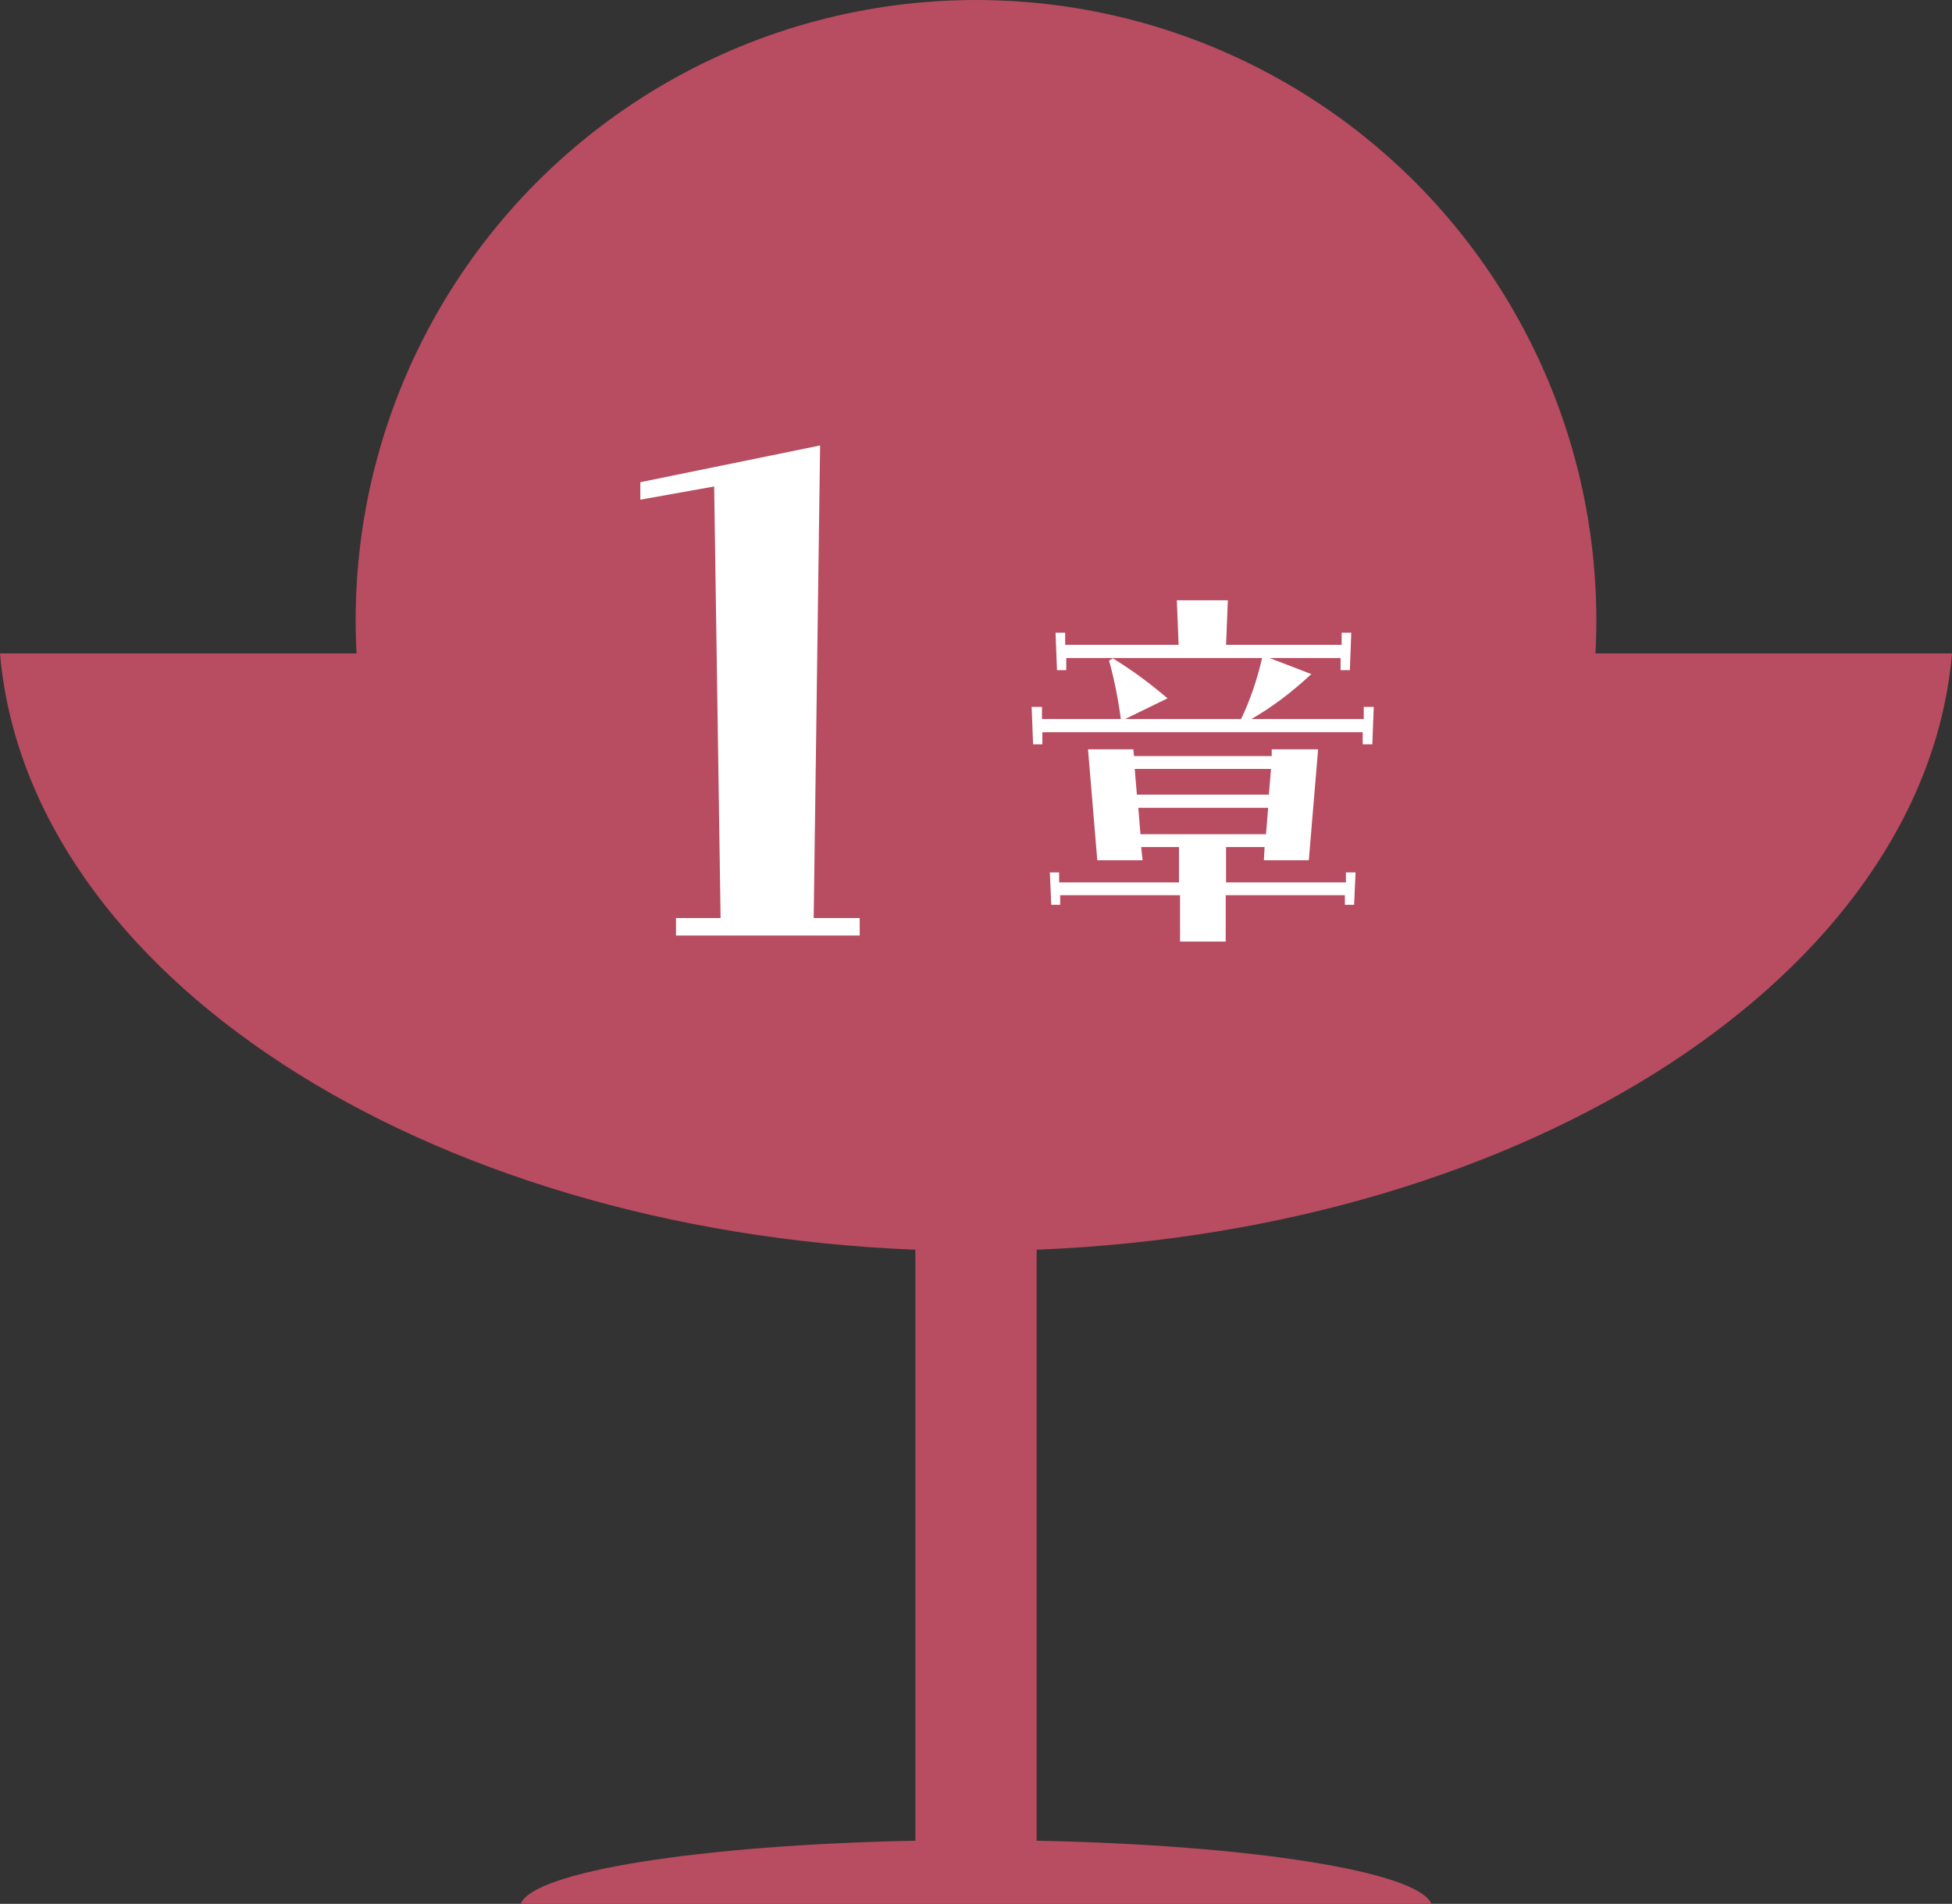 <?xml version="1.0" encoding="UTF-8"?>
<svg id="_レイヤー_2" data-name="レイヤー 2" xmlns="http://www.w3.org/2000/svg" viewBox="0 0 54.72 53.38">
  <rect x="0" y="0" width="54.72" height="53.38" fill="#333333" stroke="none"/>
  <defs>
    <style>
      .cls-1 {
        fill: #b84c60;
      }

      .cls-1, .cls-2 {
        stroke-width: 0px;
      }

      .cls-2 {
        fill: #fff;
      }
    </style>
  </defs>
  <g id="A4_裏">
    <g>
      <g>
        <circle class="cls-1" cx="27.36" cy="17.39" r="17.39"/>
        <path class="cls-1" d="M54.72,18.32H0c.77,8.97,11.82,16.17,25.66,16.72v16.57c-6.03.12-10.73.86-11.07,1.78h25.54c-.34-.91-5.04-1.66-11.07-1.78v-16.57c13.83-.55,24.89-7.75,25.66-16.72Z"/>
      </g>
      <path class="cls-2" d="M28.94,19.82h.27v.34h2.21c-.07-.53-.18-1.1-.33-1.64l.11-.06c.55.34,1.01.68,1.53,1.12l-1.19.58h3.27-.02c.24-.49.45-1.1.59-1.71h-5.49v.34s-.26,0-.26,0l-.04-1.05h.27v.34h3.18l-.05-1.25h1.43l-.05,1.25h3.24v-.34h.27l-.04,1.05h-.26v-.34s-1.99,0-1.99,0l1.17.45c-.59.55-1.14.95-1.68,1.26h3.15v-.34h.28l-.04,1.05h-.27v-.34s-8.98,0-8.98,0v.34s-.26,0-.26,0l-.04-1.05ZM29.43,24.46h.26v.28h3.36v-.99h-1.06l.04.37h-1.27l-.26-3.11h1.27l.02.19h3.86v-.19h1.3l-.26,3.11h-1.26l.02-.37h-1.08v.99s3.36,0,3.36,0v-.28h.27l-.04.91h-.26v-.27s-3.34,0-3.34,0v1.3h-1.28v-1.3h-3.36v.27s-.25,0-.25,0l-.04-.91ZM35.57,22.28l.06-.72h-3.82l.06.72h3.7ZM35.49,23.39l.06-.74h-3.64l.06.74h3.52Z"/>
      <path class="cls-2" d="M18.95,25.74h1.25l-.18-12.1-2.07.37v-.49l5.04-1.03-.18,13.25h1.29v.49h-5.15v-.49Z"/>
    </g>
  </g>
</svg>